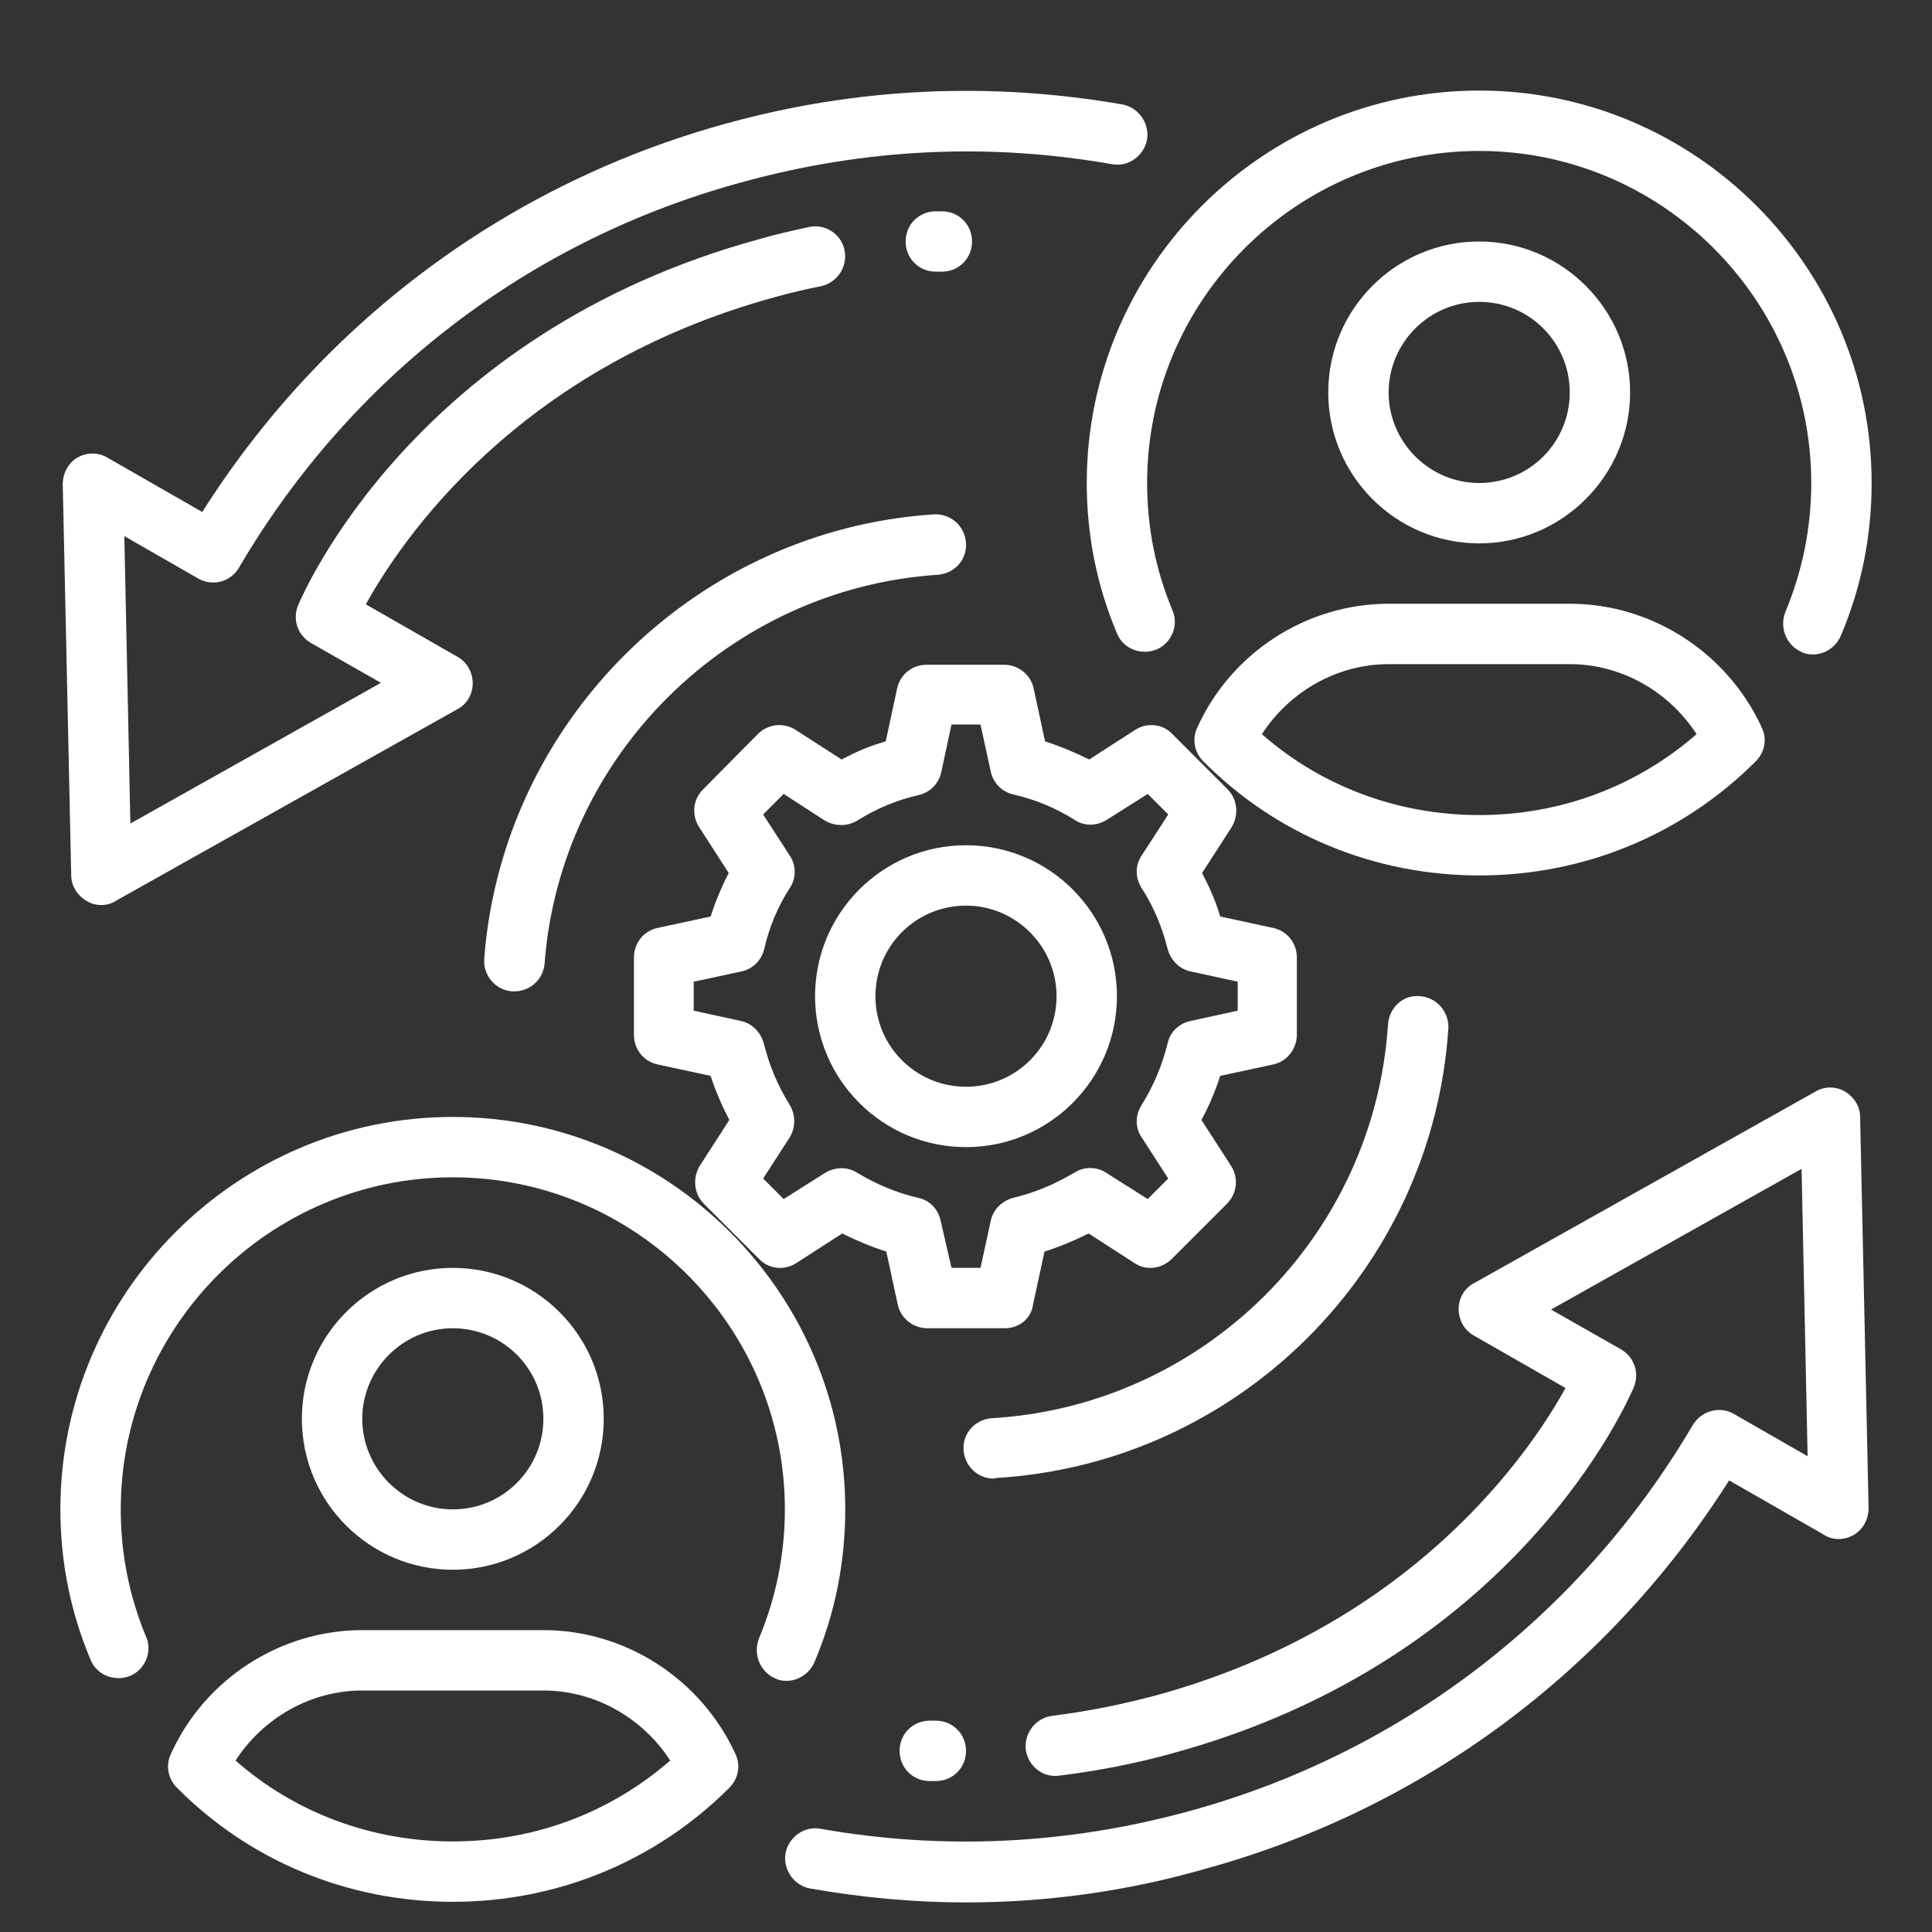 <svg xmlns="http://www.w3.org/2000/svg" width="120" height="120" viewBox="0 0 120 120" fill="none"><rect x="0" y="0" width="120" height="120" fill="#333333" stroke="none"/><path d="M6.298 56.212C5.961 56.212 5.661 56.137 5.361 55.95C4.798 55.612 4.423 55.012 4.423 54.375L3.898 30.075C3.898 29.4 4.236 28.762 4.798 28.425C5.398 28.087 6.111 28.087 6.673 28.425L12.561 31.8C20.098 19.912 31.611 11.362 45.186 7.65C53.248 5.437 61.498 5.062 69.711 6.487C70.723 6.675 71.398 7.65 71.248 8.662C71.061 9.675 70.086 10.387 69.073 10.2C61.423 8.85 53.736 9.225 46.198 11.287C32.961 14.85 21.823 23.362 14.848 35.25C14.323 36.15 13.198 36.45 12.298 35.925L7.723 33.3L8.098 51.15L23.661 42.412L19.311 39.937C18.486 39.45 18.148 38.475 18.523 37.575C18.823 36.9 25.723 20.7 47.173 14.85C48.186 14.55 49.236 14.325 50.248 14.1C51.261 13.875 52.273 14.55 52.461 15.562C52.648 16.575 52.011 17.55 50.998 17.775C50.061 17.962 49.086 18.187 48.148 18.45C32.098 22.837 24.898 33.6 22.723 37.537L28.423 40.8C29.023 41.137 29.361 41.775 29.361 42.45C29.361 43.125 28.986 43.762 28.386 44.062L7.198 55.95C6.936 56.137 6.598 56.212 6.298 56.212Z" fill="#FFFFFF"></path><path d="M59.999 118.163C56.774 118.163 53.549 117.863 50.324 117.3C49.312 117.113 48.636 116.138 48.786 115.125C48.974 114.113 49.949 113.4 50.962 113.588C58.611 114.938 66.299 114.562 73.837 112.5C87.037 108.9 98.174 100.35 105.149 88.5C105.674 87.638 106.799 87.3 107.699 87.825L112.274 90.45L111.899 72.6L96.337 81.338L100.686 83.812C101.511 84.3 101.849 85.275 101.474 86.175C101.174 86.85 94.274 103.05 72.824 108.9C70.537 109.538 68.212 109.987 65.811 110.287C64.761 110.438 63.861 109.688 63.712 108.675C63.599 107.662 64.311 106.725 65.324 106.575C67.499 106.312 69.712 105.862 71.811 105.3C87.824 100.913 95.061 90.15 97.237 86.213L91.537 82.95C90.936 82.612 90.599 81.975 90.599 81.3C90.599 80.625 90.974 79.987 91.574 79.688L112.761 67.8C113.324 67.463 114.036 67.463 114.599 67.8C115.161 68.138 115.536 68.737 115.536 69.375L116.061 93.675C116.061 94.35 115.724 94.987 115.161 95.325C114.599 95.662 113.849 95.7 113.286 95.325L107.399 91.95C99.862 103.838 88.349 112.387 74.774 116.1C69.936 117.487 64.949 118.163 59.999 118.163Z" fill="#FFFFFF"></path><path d="M112.613 40.65C112.35 40.65 112.125 40.612 111.9 40.5C110.963 40.087 110.512 39 110.887 38.025C111.938 35.513 112.5 32.812 112.5 30C112.5 18.637 103.237 9.375 91.875 9.375C80.513 9.375 71.25 18.637 71.25 30C71.25 32.737 71.775 35.4 72.825 37.913C73.237 38.85 72.75 39.975 71.812 40.35C70.838 40.725 69.75 40.275 69.375 39.337C68.138 36.413 67.5 33.263 67.5 30C67.5 16.575 78.45 5.625 91.875 5.625C105.3 5.625 116.25 16.575 116.25 30C116.25 33.3 115.612 36.487 114.337 39.487C114.037 40.2 113.325 40.65 112.613 40.65Z" fill="#FFFFFF"></path><path d="M91.879 54.375C85.391 54.375 79.278 51.862 74.741 47.288C74.178 46.725 74.028 45.9 74.366 45.188C76.466 40.538 81.153 37.5 86.254 37.5H97.504C102.603 37.5 107.291 40.538 109.428 45.188C109.766 45.9 109.616 46.725 109.053 47.288C104.478 51.862 98.366 54.375 91.879 54.375ZM78.379 45.6C82.091 48.862 86.853 50.625 91.879 50.625C96.903 50.625 101.628 48.862 105.378 45.6C103.653 42.938 100.691 41.25 97.504 41.25H86.254C83.066 41.25 80.103 42.938 78.379 45.6Z" fill="#FFFFFF"></path><path d="M91.875 33.75C86.7 33.75 82.5 29.55 82.5 24.375C82.5 19.2 86.7 15 91.875 15C97.05 15 101.25 19.238 101.25 24.375C101.25 29.512 97.05 33.75 91.875 33.75ZM91.875 18.75C88.763 18.75 86.25 21.3 86.25 24.375C86.25 27.45 88.763 30 91.875 30C94.987 30 97.5 27.488 97.5 24.375C97.5 21.262 94.987 18.75 91.875 18.75Z" fill="#FFFFFF"></path><path d="M48.862 104.4C48.6 104.4 48.375 104.362 48.15 104.25C47.212 103.837 46.763 102.75 47.138 101.775C48.188 99.263 48.75 96.562 48.75 93.75C48.75 82.388 39.487 73.125 28.125 73.125C16.762 73.125 7.5 82.388 7.5 93.75C7.5 96.487 8.025 99.15 9.075 101.663C9.488 102.6 9 103.725 8.062 104.1C7.088 104.475 6 104.025 5.625 103.087C4.388 100.162 3.75 97.013 3.75 93.75C3.75 80.325 14.7 69.375 28.125 69.375C41.55 69.375 52.5 80.325 52.5 93.75C52.5 97.05 51.862 100.238 50.587 103.238C50.288 103.95 49.575 104.4 48.862 104.4Z" fill="#FFFFFF"></path><path d="M28.128 118.125C21.641 118.125 15.528 115.613 10.991 111.038C10.428 110.475 10.278 109.65 10.616 108.937C12.716 104.287 17.404 101.25 22.503 101.25H33.754C38.853 101.25 43.541 104.287 45.678 108.937C46.016 109.65 45.866 110.475 45.303 111.038C40.728 115.613 34.616 118.125 28.128 118.125ZM14.629 109.35C18.341 112.612 23.104 114.375 28.128 114.375C33.154 114.375 37.879 112.612 41.629 109.35C39.904 106.687 36.941 105 33.754 105H22.503C19.316 105 16.354 106.687 14.629 109.35Z" fill="#FFFFFF"></path><path d="M28.125 97.5C22.95 97.5 18.75 93.3 18.75 88.125C18.75 82.95 22.95 78.75 28.125 78.75C33.3 78.75 37.5 82.95 37.5 88.125C37.5 93.3 33.3 97.5 28.125 97.5ZM28.125 82.5C25.012 82.5 22.5 85.05 22.5 88.125C22.5 91.2 25.012 93.75 28.125 93.75C31.238 93.75 33.75 91.237 33.75 88.125C33.75 85.013 31.238 82.5 28.125 82.5Z" fill="#FFFFFF"></path><path d="M58.125 110.625H57.75C56.7 110.625 55.875 109.8 55.875 108.75C55.875 107.7 56.7 106.875 57.75 106.875H58.125C59.175 106.875 60 107.7 60 108.75C60 109.8 59.175 110.625 58.125 110.625Z" fill="#FFFFFF"></path><path d="M58.5 16.875H58.125C57.075 16.875 56.25 16.05 56.25 15C56.25 13.95 57.075 13.125 58.125 13.125H58.5C59.55 13.125 60.375 13.95 60.375 15C60.375 16.05 59.55 16.875 58.5 16.875Z" fill="#FFFFFF"></path><path d="M62.4 82.5H57.6C56.737 82.5 55.95 81.9 55.763 81.038L55.05 77.738C54.112 77.438 53.212 77.063 52.312 76.613L49.462 78.45C48.712 78.938 47.737 78.825 47.138 78.188L43.725 74.775C43.087 74.138 43.013 73.163 43.462 72.413L45.3 69.563C44.85 68.7 44.438 67.763 44.138 66.825L40.837 66.113C39.975 65.925 39.375 65.175 39.375 64.275V59.475C39.375 58.575 39.975 57.825 40.837 57.638L44.138 56.925C44.438 55.988 44.812 55.088 45.263 54.225L43.425 51.375C42.938 50.625 43.05 49.65 43.65 49.05L47.062 45.6C47.7 44.963 48.675 44.85 49.425 45.338L52.275 47.175C53.175 46.688 54.075 46.313 55.013 46.05L55.725 42.75C55.913 41.888 56.663 41.288 57.562 41.288H62.362C63.225 41.288 64.013 41.888 64.2 42.75L64.912 46.05C65.85 46.35 66.75 46.725 67.65 47.175L70.5 45.338C71.25 44.85 72.225 44.963 72.825 45.6L76.237 49.013C76.875 49.65 76.95 50.625 76.5 51.375L74.662 54.225C75.112 55.088 75.525 55.988 75.787 56.925L79.088 57.638C79.95 57.825 80.55 58.575 80.55 59.475V64.275C80.55 65.138 79.95 65.925 79.088 66.113L75.787 66.825C75.487 67.763 75.112 68.663 74.625 69.563L76.463 72.413C76.95 73.163 76.838 74.138 76.2 74.775L72.787 78.188C72.15 78.825 71.175 78.938 70.463 78.45L67.612 76.613C66.713 77.063 65.812 77.438 64.875 77.738L64.162 81.038C64.05 81.9 63.3 82.5 62.4 82.5ZM59.1 78.75H60.9L61.538 75.825C61.688 75.113 62.25 74.588 62.925 74.4C64.237 74.1 65.55 73.538 66.75 72.825C67.35 72.45 68.138 72.45 68.737 72.863L71.287 74.475L72.562 73.2L70.912 70.65C70.5 70.05 70.5 69.263 70.912 68.625C71.662 67.425 72.188 66.15 72.525 64.8C72.675 64.088 73.237 63.563 73.95 63.413L76.875 62.775V60.975L73.95 60.338C73.237 60.188 72.713 59.625 72.525 58.95C72.188 57.6 71.662 56.325 70.912 55.163C70.5 54.525 70.5 53.738 70.912 53.138L72.562 50.588L71.287 49.313L68.737 50.925C68.138 51.3 67.35 51.338 66.75 50.925C65.55 50.175 64.275 49.65 62.962 49.35C62.25 49.2 61.688 48.638 61.538 47.925L60.9 45H59.1L58.462 47.963C58.312 48.675 57.75 49.238 57.038 49.388C55.725 49.688 54.45 50.213 53.25 50.963C52.65 51.338 51.862 51.338 51.225 50.963L48.675 49.313L47.4 50.588L49.05 53.138C49.462 53.738 49.462 54.563 49.05 55.163C48.3 56.325 47.775 57.6 47.475 58.913C47.325 59.625 46.763 60.188 46.05 60.338L43.087 60.975V62.775L46.013 63.413C46.725 63.563 47.25 64.125 47.438 64.8C47.775 66.15 48.3 67.425 49.05 68.625C49.425 69.263 49.425 70.013 49.05 70.65L47.4 73.2L48.675 74.475L51.225 72.863C51.825 72.488 52.612 72.45 53.212 72.825C54.45 73.575 55.725 74.1 57.038 74.4C57.75 74.55 58.275 75.113 58.425 75.825L59.1 78.75Z" fill="#FFFFFF"></path><path d="M31.95 61.575C31.913 61.575 31.838 61.575 31.8 61.575C30.788 61.5 30 60.6 30.075 59.55C31.2 44.775 43.2 32.925 57.975 31.95C59.025 31.875 59.925 32.662 60 33.712C60.075 34.762 59.288 35.625 58.238 35.7C45.3 36.562 34.8 46.912 33.825 59.85C33.75 60.825 32.925 61.575 31.95 61.575Z" fill="#FFFFFF"></path><path d="M61.724 91.838C60.749 91.838 59.924 91.088 59.849 90.075C59.774 89.025 60.561 88.162 61.611 88.088C74.774 87.3 85.349 76.8 86.211 63.638C86.286 62.587 87.149 61.763 88.199 61.875C89.249 61.95 89.999 62.85 89.961 63.862C88.986 78.862 76.911 90.9 61.874 91.8C61.799 91.838 61.761 91.838 61.724 91.838Z" fill="#FFFFFF"></path><path d="M60 71.25C54.825 71.25 50.625 67.05 50.625 61.875C50.625 56.7 54.825 52.5 60 52.5C65.175 52.5 69.375 56.7 69.375 61.875C69.375 67.05 65.175 71.25 60 71.25ZM60 56.25C56.888 56.25 54.375 58.763 54.375 61.875C54.375 64.987 56.888 67.5 60 67.5C63.112 67.5 65.625 64.987 65.625 61.875C65.625 58.8 63.112 56.25 60 56.25Z" fill="#FFFFFF"></path></svg>